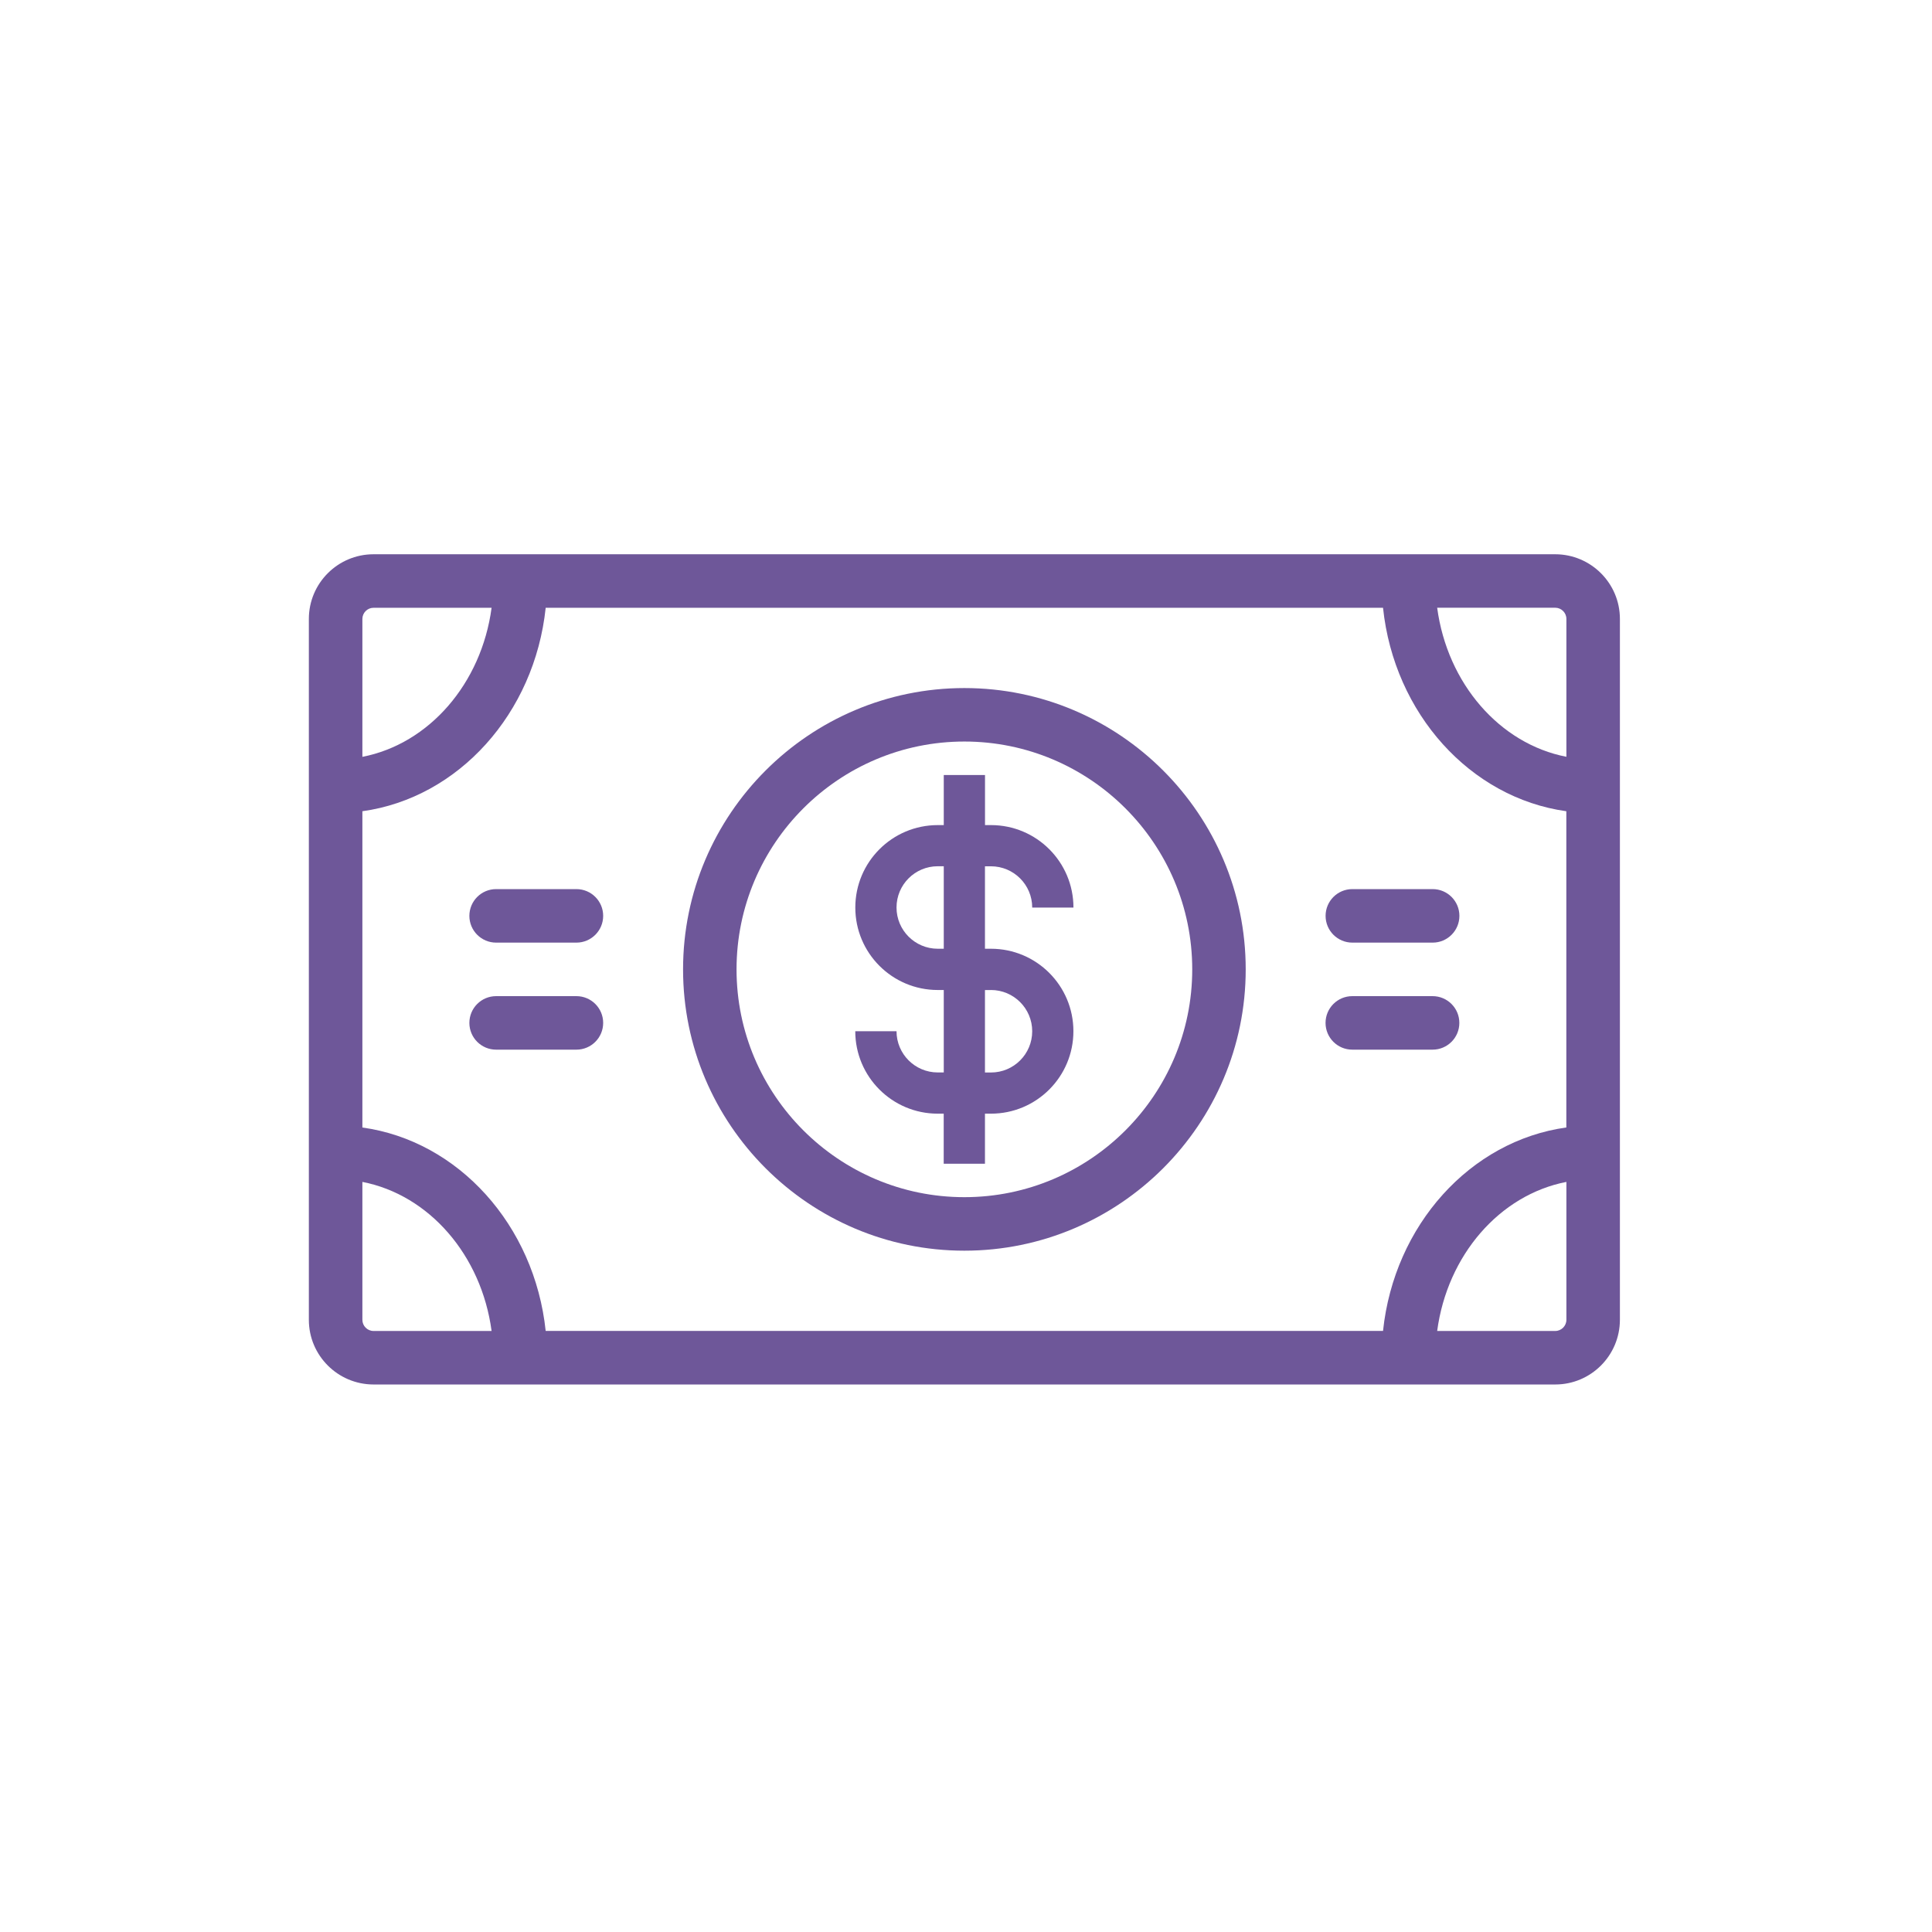 <svg width="130" height="130" viewBox="0 0 130 130" fill="none" xmlns="http://www.w3.org/2000/svg">
<path d="M109 88.804V41.647C109 39.245 107.05 37.298 104.648 37.295H25.134C22.733 37.295 20.782 39.245 20.782 41.647V88.807C20.782 91.209 22.733 93.156 25.134 93.159H104.648C107.05 93.159 108.997 91.209 109 88.807V88.804ZM104.648 40.893C105.061 40.893 105.399 41.231 105.399 41.644V50.923C100.913 50.052 97.387 45.996 96.704 40.893H104.648ZM24.384 41.647C24.384 41.234 24.722 40.896 25.134 40.896H33.078C32.395 46.002 28.869 50.055 24.384 50.926V41.647ZM25.134 89.558C24.722 89.558 24.384 89.22 24.384 88.807V79.528C28.869 80.399 32.395 84.452 33.078 89.558H25.134ZM36.718 89.558C35.971 82.44 30.845 76.765 24.384 75.868V54.586C30.848 53.689 35.971 48.011 36.718 40.896H93.061C93.808 48.014 98.934 53.689 105.395 54.586V75.865C98.931 76.762 93.808 82.44 93.061 89.555H36.718V89.558ZM105.399 79.528V88.807C105.399 89.22 105.061 89.558 104.648 89.558H96.704C97.387 84.452 100.913 80.399 105.399 79.528Z" fill="#6E5799"/>
<path d="M90.997 63.427H96.399C97.394 63.427 98.2 62.621 98.2 61.626C98.2 60.632 97.394 59.826 96.399 59.826H90.997C90.002 59.826 89.196 60.632 89.196 61.626C89.196 62.621 90.002 63.427 90.997 63.427Z" fill="#6E5799"/>
<path d="M38.785 67.028H33.383C32.389 67.028 31.583 67.834 31.583 68.829C31.583 69.823 32.389 70.629 33.383 70.629H38.785C39.78 70.629 40.586 69.823 40.586 68.829C40.586 67.834 39.78 67.028 38.785 67.028Z" fill="#6E5799"/>
<path d="M98.196 68.829C98.196 67.834 97.39 67.028 96.396 67.028H90.994C89.999 67.028 89.193 67.834 89.193 68.829C89.193 69.823 89.999 70.629 90.994 70.629H96.396C97.39 70.629 98.196 69.823 98.196 68.829Z" fill="#6E5799"/>
<path d="M38.785 59.826H33.383C32.389 59.826 31.583 60.632 31.583 61.626C31.583 62.621 32.389 63.427 33.383 63.427H38.785C39.78 63.427 40.586 62.621 40.586 61.626C40.586 60.632 39.78 59.826 38.785 59.826Z" fill="#6E5799"/>
<path d="M64.891 46.298C54.452 46.298 45.962 54.791 45.962 65.227C45.962 75.663 54.455 84.156 64.891 84.156C75.331 84.156 83.821 75.663 83.821 65.227C83.821 54.791 75.328 46.298 64.891 46.298ZM64.891 80.555C56.438 80.555 49.56 73.681 49.56 65.227C49.56 56.773 56.438 49.896 64.891 49.896C73.345 49.896 80.223 56.773 80.223 65.227C80.223 73.681 73.345 80.555 64.891 80.555Z" fill="#6E5799"/>
<path d="M66.679 58.291C68.21 58.291 69.455 59.533 69.455 61.067H72.23C72.23 58.002 69.747 55.519 66.682 55.519H66.279V52.148H63.504V55.519H63.1C60.035 55.519 57.552 58.002 57.552 61.067C57.552 64.132 60.035 66.615 63.1 66.615H63.504V72.163H63.1C61.57 72.163 60.325 70.922 60.325 69.388H57.549C57.549 72.452 60.032 74.936 63.097 74.936H63.5V78.306H66.276V74.936H66.679C69.744 74.936 72.227 72.452 72.227 69.388C72.227 66.323 69.744 63.839 66.679 63.839H66.276V58.291H66.679ZM63.504 63.839H63.1C61.57 63.839 60.325 62.598 60.325 61.064C60.325 59.53 61.566 58.288 63.1 58.288H63.504V63.836V63.839ZM66.679 66.615C68.21 66.615 69.455 67.857 69.455 69.391C69.455 70.925 68.213 72.166 66.679 72.166H66.276V66.618H66.679V66.615Z" fill="#6E5799"/>
</svg>
